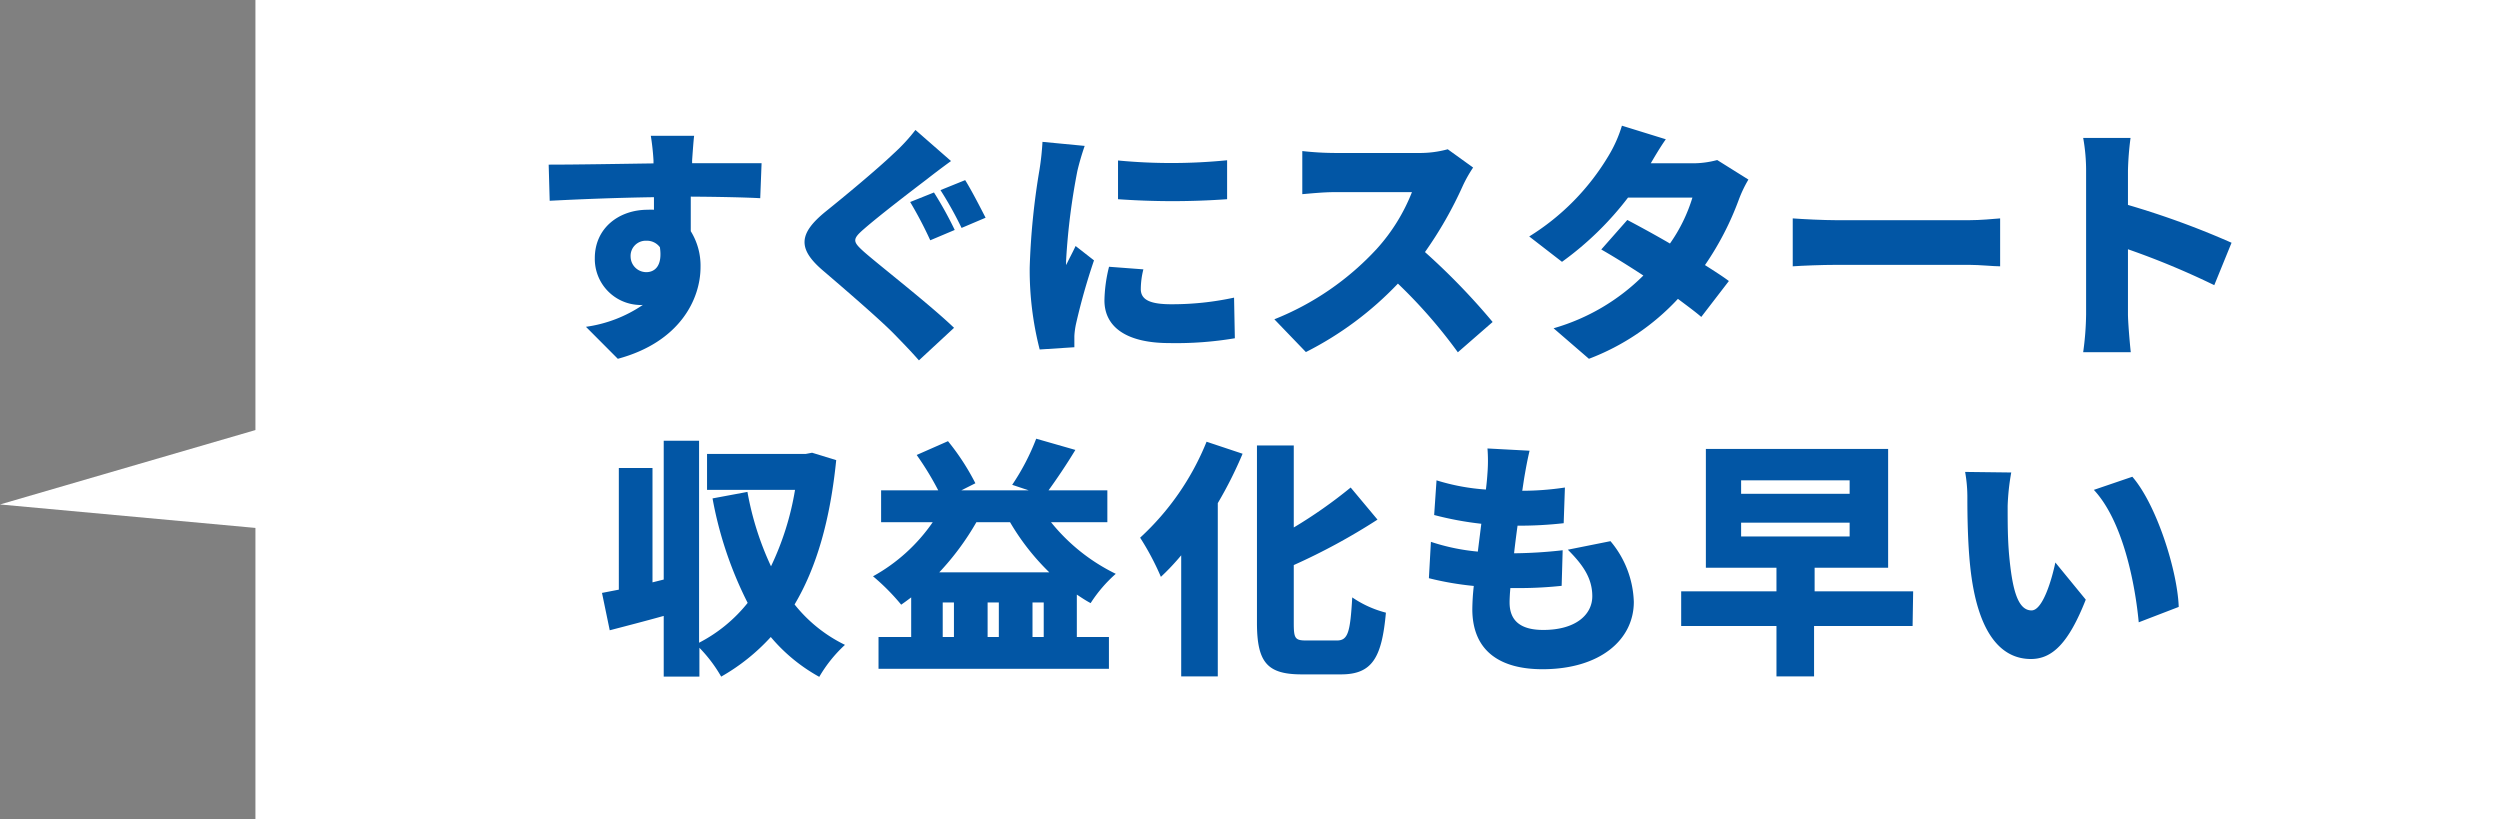 <svg xmlns="http://www.w3.org/2000/svg" width="222.76" height="73" viewBox="0 0 222.76 73"><rect x="0" y="0" width="222.76" height="73" fill="#808080" stroke="none"/><defs><style>.cls-1{fill:#fff;}.cls-2{fill:#0256a5;}</style></defs><title>sec01-03</title><g id="レイヤー_2" data-name="レイヤー 2"><g id="レイヤー_1-2" data-name="レイヤー 1"><polygon class="cls-1" points="22.76 0 22.76 38.32 0 44.95 22.76 47.04 22.76 73 222.76 73 222.76 0 22.76 0"/><path class="cls-2" d="M67.74,17.66c-1.32-.07-3.4-.12-6.19-.14,0,1.05,0,2.17,0,3.08a5.83,5.83,0,0,1,.87,3.2c0,2.84-1.83,6.68-7.37,8.17l-2.84-2.85a11.94,11.94,0,0,0,5.07-1.95,2.61,2.61,0,0,1-.4,0A4.1,4.1,0,0,1,53,23c0-2.68,2.15-4.31,4.71-4.31a5.06,5.06,0,0,1,.56,0l0-1.12c-3.33.05-6.59.18-9.29.32l-.09-3.22c2.57,0,6.48-.07,9.34-.11l0-.25a21.5,21.5,0,0,0-.24-2.21h3.86c-.06.43-.15,1.79-.18,2.19v.25c2.06,0,5,0,6.19,0ZM57.59,24.25c.72,0,1.46-.52,1.21-2.22a1.44,1.44,0,0,0-1.21-.58,1.35,1.35,0,0,0-1.4,1.43A1.4,1.4,0,0,0,57.59,24.25Z"/><path class="cls-2" d="M84.74,14.35c-.83.6-1.59,1.18-2.19,1.65-1.38,1.05-4.15,3.17-5.54,4.38-1.09.94-1.05,1.14,0,2.08,1.45,1.27,5.81,4.65,8,6.75l-3.13,2.9c-.71-.81-1.45-1.57-2.16-2.3-1.23-1.27-4.4-4-6.41-5.72-2.26-1.94-2.13-3.28.22-5.21,1.77-1.42,4.6-3.77,6.1-5.2a16.11,16.11,0,0,0,1.94-2.1Zm.33,6.14-2.18.92A35.92,35.92,0,0,0,81.1,18l2.12-.85A32.35,32.35,0,0,1,85.07,20.49Zm2.75-1.09-2.14.91a32.79,32.79,0,0,0-1.88-3.37L86,16.05C86.55,16.92,87.42,18.62,87.82,19.4Z"/><path class="cls-2" d="M96.65,13A23.17,23.17,0,0,0,96,15.22a58.45,58.45,0,0,0-1,7.89,3.09,3.09,0,0,0,0,.51c.29-.62.55-1.07.84-1.7l1.64,1.28a55.74,55.74,0,0,0-1.61,5.69,6.94,6.94,0,0,0-.14,1.05c0,.25,0,.65,0,1l-3.09.2a28.54,28.54,0,0,1-.89-7.28,63.51,63.51,0,0,1,.87-8.72,24.26,24.26,0,0,0,.27-2.5Zm5.23,11a7.28,7.28,0,0,0-.23,1.76c0,1,.92,1.35,2.73,1.35a26,26,0,0,0,5.58-.59l.07,3.62a31.51,31.51,0,0,1-5.83.43c-3.86,0-5.79-1.45-5.79-3.8a13.12,13.12,0,0,1,.41-3Zm7.46-9.72v3.47a68.55,68.55,0,0,1-9.72,0l0-3.45A50.2,50.2,0,0,0,109.34,14.28Z"/><path class="cls-2" d="M131.26,14.93a11.83,11.83,0,0,0-.92,1.63,35,35,0,0,1-3.37,5.9A59.5,59.5,0,0,1,133,28.69l-3.1,2.7a45,45,0,0,0-5.34-6.12,29.91,29.91,0,0,1-8.2,6.1l-2.81-2.92a25,25,0,0,0,9.13-6.28,16.53,16.53,0,0,0,3.13-5.05H118.9c-1,0-2.23.13-2.86.18V13.46a26.79,26.79,0,0,0,2.86.17h7.46A9.4,9.4,0,0,0,129,13.3Z"/><path class="cls-2" d="M155.79,16a11.17,11.17,0,0,0-.87,1.83,26.23,26.23,0,0,1-3,5.79c.83.53,1.57,1,2.13,1.42l-2.46,3.2c-.54-.47-1.27-1-2.08-1.61a20.94,20.94,0,0,1-7.93,5.34l-3.15-2.72a18.58,18.58,0,0,0,8-4.7c-1.36-.89-2.7-1.72-3.75-2.32L145,19.6c1.1.58,2.46,1.32,3.8,2.1a14.34,14.34,0,0,0,2-4.09h-5.74a27.91,27.91,0,0,1-5.88,5.72l-2.92-2.26a21.25,21.25,0,0,0,7.08-7.21,11.62,11.62,0,0,0,1.18-2.66l3.91,1.21c-.49.69-1,1.56-1.34,2.14h3.71a8.33,8.33,0,0,0,2.21-.29Z"/><path class="cls-2" d="M159.74,19.46c.9.07,2.77.16,3.87.16h11.86c1,0,2.1-.11,2.75-.16v4.27c-.58,0-1.83-.13-2.75-.13H163.61c-1.27,0-3,.07-3.87.13Z"/><path class="cls-2" d="M197.3,25.41a70.46,70.46,0,0,0-7.69-3.2V28c0,.61.14,2.37.25,3.38h-4.24a26.17,26.17,0,0,0,.26-3.38V15.2a16.4,16.4,0,0,0-.26-2.91h4.22a26.47,26.47,0,0,0-.23,2.91v3.06a74.69,74.69,0,0,1,9.23,3.37Z"/><path class="cls-2" d="M74.51,41c-.54,5.34-1.75,9.56-3.71,12.86a13,13,0,0,0,4.49,3.6A12.17,12.17,0,0,0,73,60.31a15.3,15.3,0,0,1-4.32-3.55,18,18,0,0,1-4.42,3.53,12.67,12.67,0,0,0-1.94-2.57v2.57H59.14V54.88c-1.68.47-3.35.9-4.81,1.28l-.69-3.33,1.5-.29V41.7h3V51.89l1-.25V39.27h3.15v18a13.39,13.39,0,0,0,4.33-3.55,34,34,0,0,1-3.13-9.31l3.11-.58a26.66,26.66,0,0,0,2.1,6.63,25.29,25.29,0,0,0,2.14-6.81H63v-3.2h8.78l.58-.11Z"/><path class="cls-2" d="M93.65,46.53a16.9,16.9,0,0,0,5.77,4.6,12.38,12.38,0,0,0-2.24,2.61c-.42-.22-.82-.49-1.23-.76v3.78h2.86v2.83H78.28V56.76h2.91V53.23c-.29.22-.6.45-.89.65a19.32,19.32,0,0,0-2.51-2.53,15.62,15.62,0,0,0,5.32-4.82h-4.6V43.69H83.6a26.25,26.25,0,0,0-1.92-3.15l2.79-1.23a21,21,0,0,1,2.44,3.75l-1.25.63h6l-1.47-.49a20.31,20.31,0,0,0,2.14-4.11l3.49,1c-.81,1.34-1.68,2.62-2.39,3.6h5.24v2.84ZM93.5,51A21,21,0,0,1,90,46.53H87A23.72,23.72,0,0,1,83.69,51ZM85,53.68h-1v3.08h1Zm4,0H88v3.08h1Zm4,3.08V53.68h-1v3.08Z"/><path class="cls-2" d="M110.72,40.43a36.21,36.21,0,0,1-2.21,4.4V60.27h-3.26V49.48a21.07,21.07,0,0,1-1.81,1.92,23.58,23.58,0,0,0-1.85-3.49,23.59,23.59,0,0,0,5.92-8.55Zm8.4,16.64c1,0,1.19-.74,1.37-3.84a9.5,9.5,0,0,0,3,1.36c-.36,4-1.21,5.5-4,5.5H116c-3.08,0-4-1.05-4-4.61V39.69h3.28V47a42.22,42.22,0,0,0,5.07-3.56l2.39,2.86a55.82,55.82,0,0,1-7.46,4.05v5.16c0,1.38.11,1.56,1.12,1.56Z"/><path class="cls-2" d="M143.5,48.22a8.79,8.79,0,0,1,2.08,5.41c0,3.37-3,6-8.14,6-3.77,0-6.25-1.61-6.25-5.36a20.62,20.62,0,0,1,.13-2.06,27,27,0,0,1-4-.69l.18-3.24a18.65,18.65,0,0,0,4.18.87l.31-2.48a29.09,29.09,0,0,1-4.2-.78L128,42.8a19,19,0,0,0,4.4.82c.07-.56.11-1,.14-1.47a14.09,14.09,0,0,0,0-2.19l3.75.2c-.22.94-.33,1.59-.44,2.21-.05.29-.12.76-.21,1.36a25.7,25.7,0,0,0,3.8-.29l-.11,3.18a35.41,35.41,0,0,1-4.11.22c-.11.8-.22,1.65-.31,2.46h0a41.39,41.39,0,0,0,4.33-.27l-.09,3.17a36.54,36.54,0,0,1-3.66.2h-.91c-.05.52-.07,1-.07,1.28,0,1.65,1,2.45,3,2.45,2.92,0,4.37-1.38,4.37-3s-.84-2.81-2.18-4.15Z"/><path class="cls-2" d="M170.42,55.78h-8.78v4.49h-3.35V55.78H149.8V52.69h8.49v-2.1H152V40h16.24V50.59h-6.55v2.1h8.78ZM155.14,44h9.67V42.8h-9.67Zm0,3.8h9.67V46.57h-9.67Z"/><path class="cls-2" d="M178.89,45.08c0,1.45,0,2.9.13,4.37.27,2.91.72,4.94,2,4.94,1,0,1.81-2.77,2.12-4.27l2.71,3.31c-1.54,3.91-3,5.29-4.89,5.29-2.62,0-4.78-2.23-5.41-8.28-.22-2.1-.25-4.63-.25-6a12.84,12.84,0,0,0-.2-2.39l4.11.05A20.47,20.47,0,0,0,178.89,45.08Zm15.24,9-3.56,1.37c-.31-3.33-1.38-9-4-11.8L190,42.48C192.18,45,194,50.84,194.13,54Z"/></g></g></svg>